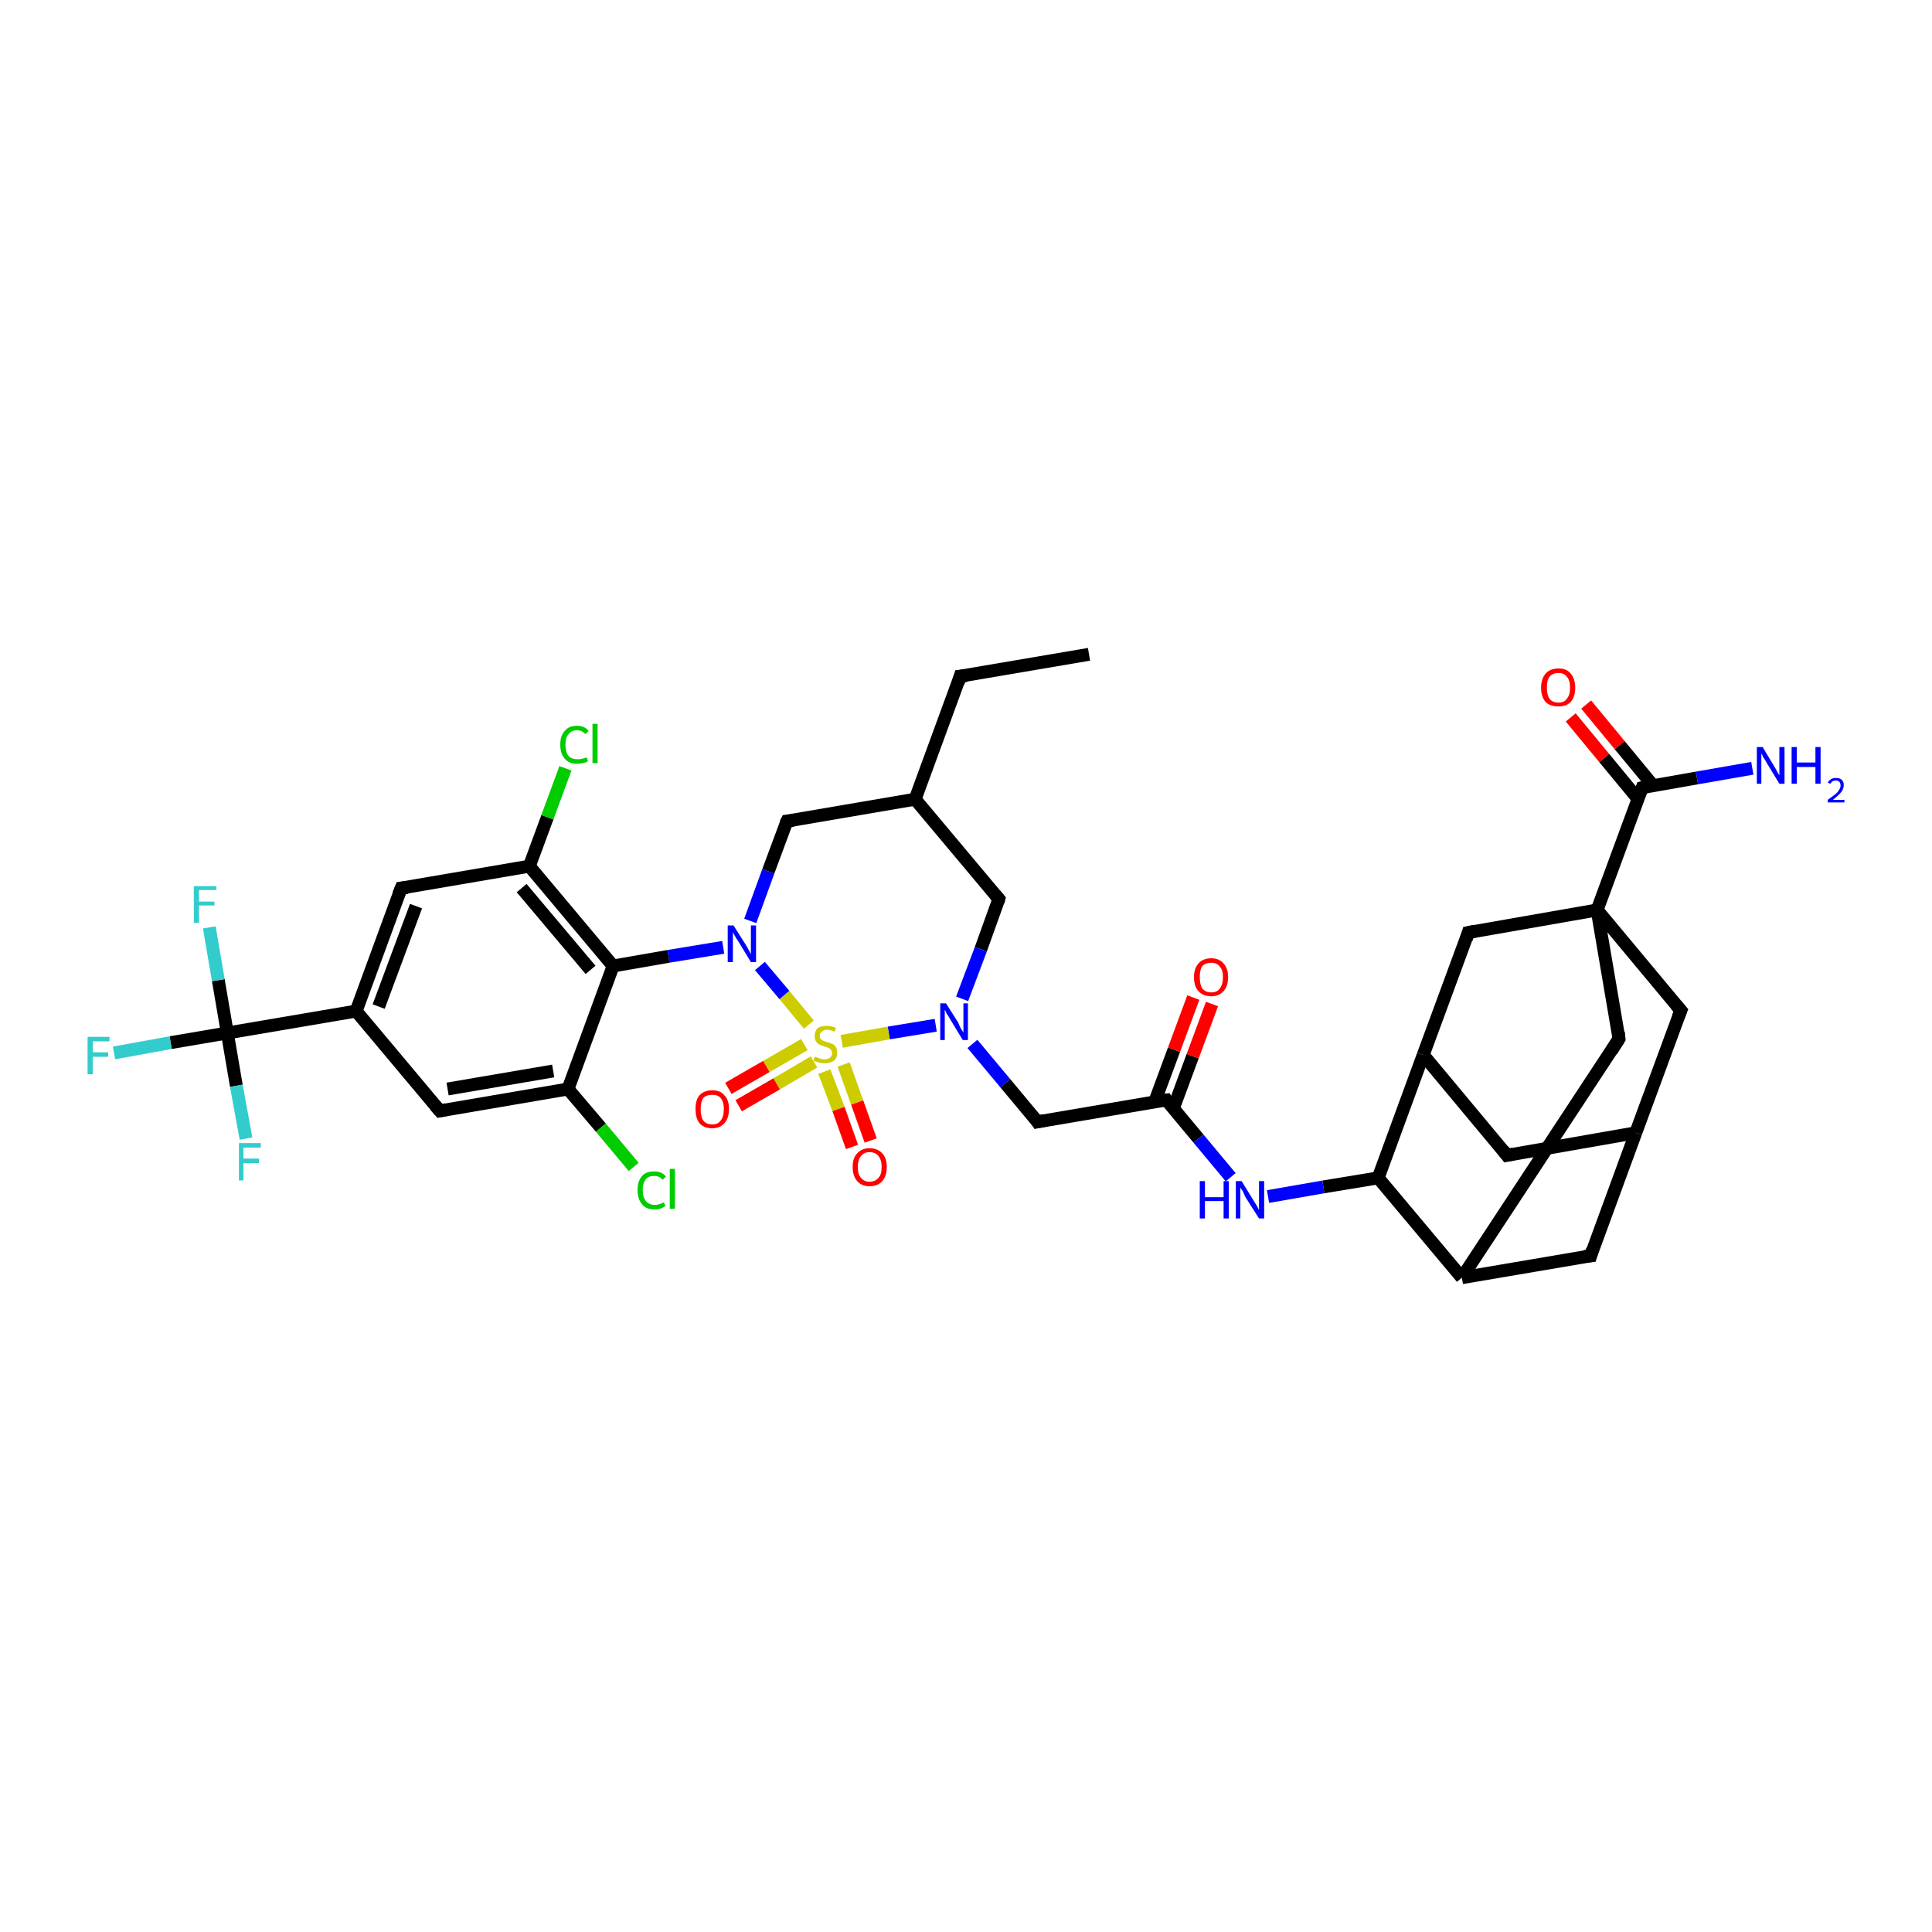 <?xml version='1.0' encoding='iso-8859-1'?>
<svg version='1.1' baseProfile='full'
              xmlns='http://www.w3.org/2000/svg'
                      xmlns:rdkit='http://www.rdkit.org/xml'
                      xmlns:xlink='http://www.w3.org/1999/xlink'
                  xml:space='preserve'
width='300px' height='300px' viewBox='0 0 300 300'>
<!-- END OF HEADER -->
<rect style='opacity:1.0;fill:#FFFFFF;stroke:none' width='300.0' height='300.0' x='0.0' y='0.0'> </rect>
<path class='bond-0 atom-0 atom-1' d='M 169.1,101.6 L 149.1,105.0' style='fill:none;fill-rule:evenodd;stroke:#000000;stroke-width:2.0px;stroke-linecap:butt;stroke-linejoin:miter;stroke-opacity:1' />
<path class='bond-1 atom-1 atom-2' d='M 149.1,105.0 L 142.1,124.1' style='fill:none;fill-rule:evenodd;stroke:#000000;stroke-width:2.0px;stroke-linecap:butt;stroke-linejoin:miter;stroke-opacity:1' />
<path class='bond-2 atom-2 atom-3' d='M 142.1,124.1 L 155.1,139.6' style='fill:none;fill-rule:evenodd;stroke:#000000;stroke-width:2.0px;stroke-linecap:butt;stroke-linejoin:miter;stroke-opacity:1' />
<path class='bond-3 atom-3 atom-4' d='M 155.1,139.6 L 152.3,147.4' style='fill:none;fill-rule:evenodd;stroke:#000000;stroke-width:2.0px;stroke-linecap:butt;stroke-linejoin:miter;stroke-opacity:1' />
<path class='bond-3 atom-3 atom-4' d='M 152.3,147.4 L 149.4,155.1' style='fill:none;fill-rule:evenodd;stroke:#0000FF;stroke-width:2.0px;stroke-linecap:butt;stroke-linejoin:miter;stroke-opacity:1' />
<path class='bond-4 atom-4 atom-5' d='M 151.0,162.1 L 156.1,168.2' style='fill:none;fill-rule:evenodd;stroke:#0000FF;stroke-width:2.0px;stroke-linecap:butt;stroke-linejoin:miter;stroke-opacity:1' />
<path class='bond-4 atom-4 atom-5' d='M 156.1,168.2 L 161.1,174.2' style='fill:none;fill-rule:evenodd;stroke:#000000;stroke-width:2.0px;stroke-linecap:butt;stroke-linejoin:miter;stroke-opacity:1' />
<path class='bond-5 atom-5 atom-6' d='M 161.1,174.2 L 181.1,170.8' style='fill:none;fill-rule:evenodd;stroke:#000000;stroke-width:2.0px;stroke-linecap:butt;stroke-linejoin:miter;stroke-opacity:1' />
<path class='bond-6 atom-6 atom-7' d='M 182.2,172.1 L 185.2,164.0' style='fill:none;fill-rule:evenodd;stroke:#000000;stroke-width:2.0px;stroke-linecap:butt;stroke-linejoin:miter;stroke-opacity:1' />
<path class='bond-6 atom-6 atom-7' d='M 185.2,164.0 L 188.2,155.9' style='fill:none;fill-rule:evenodd;stroke:#FF0000;stroke-width:2.0px;stroke-linecap:butt;stroke-linejoin:miter;stroke-opacity:1' />
<path class='bond-6 atom-6 atom-7' d='M 179.3,171.1 L 182.3,163.0' style='fill:none;fill-rule:evenodd;stroke:#000000;stroke-width:2.0px;stroke-linecap:butt;stroke-linejoin:miter;stroke-opacity:1' />
<path class='bond-6 atom-6 atom-7' d='M 182.3,163.0 L 185.3,154.9' style='fill:none;fill-rule:evenodd;stroke:#FF0000;stroke-width:2.0px;stroke-linecap:butt;stroke-linejoin:miter;stroke-opacity:1' />
<path class='bond-7 atom-6 atom-8' d='M 181.1,170.8 L 186.1,176.8' style='fill:none;fill-rule:evenodd;stroke:#000000;stroke-width:2.0px;stroke-linecap:butt;stroke-linejoin:miter;stroke-opacity:1' />
<path class='bond-7 atom-6 atom-8' d='M 186.1,176.8 L 191.1,182.8' style='fill:none;fill-rule:evenodd;stroke:#0000FF;stroke-width:2.0px;stroke-linecap:butt;stroke-linejoin:miter;stroke-opacity:1' />
<path class='bond-8 atom-8 atom-9' d='M 196.9,185.8 L 205.5,184.3' style='fill:none;fill-rule:evenodd;stroke:#0000FF;stroke-width:2.0px;stroke-linecap:butt;stroke-linejoin:miter;stroke-opacity:1' />
<path class='bond-8 atom-8 atom-9' d='M 205.5,184.3 L 214.0,182.9' style='fill:none;fill-rule:evenodd;stroke:#000000;stroke-width:2.0px;stroke-linecap:butt;stroke-linejoin:miter;stroke-opacity:1' />
<path class='bond-9 atom-9 atom-10' d='M 214.0,182.9 L 221.0,163.8' style='fill:none;fill-rule:evenodd;stroke:#000000;stroke-width:2.0px;stroke-linecap:butt;stroke-linejoin:miter;stroke-opacity:1' />
<path class='bond-10 atom-10 atom-11' d='M 221.0,163.8 L 234.0,179.4' style='fill:none;fill-rule:evenodd;stroke:#000000;stroke-width:2.0px;stroke-linecap:butt;stroke-linejoin:miter;stroke-opacity:1' />
<path class='bond-11 atom-11 atom-12' d='M 234.0,179.4 L 254.0,175.9' style='fill:none;fill-rule:evenodd;stroke:#000000;stroke-width:2.0px;stroke-linecap:butt;stroke-linejoin:miter;stroke-opacity:1' />
<path class='bond-12 atom-12 atom-13' d='M 254.0,175.9 L 247.0,195.0' style='fill:none;fill-rule:evenodd;stroke:#000000;stroke-width:2.0px;stroke-linecap:butt;stroke-linejoin:miter;stroke-opacity:1' />
<path class='bond-13 atom-13 atom-14' d='M 247.0,195.0 L 227.0,198.4' style='fill:none;fill-rule:evenodd;stroke:#000000;stroke-width:2.0px;stroke-linecap:butt;stroke-linejoin:miter;stroke-opacity:1' />
<path class='bond-14 atom-14 atom-15' d='M 227.0,198.4 L 251.4,161.3' style='fill:none;fill-rule:evenodd;stroke:#000000;stroke-width:2.0px;stroke-linecap:butt;stroke-linejoin:miter;stroke-opacity:1' />
<path class='bond-15 atom-15 atom-16' d='M 251.4,161.3 L 248.0,141.3' style='fill:none;fill-rule:evenodd;stroke:#000000;stroke-width:2.0px;stroke-linecap:butt;stroke-linejoin:miter;stroke-opacity:1' />
<path class='bond-16 atom-16 atom-17' d='M 248.0,141.3 L 261.0,156.9' style='fill:none;fill-rule:evenodd;stroke:#000000;stroke-width:2.0px;stroke-linecap:butt;stroke-linejoin:miter;stroke-opacity:1' />
<path class='bond-17 atom-16 atom-18' d='M 248.0,141.3 L 228.0,144.8' style='fill:none;fill-rule:evenodd;stroke:#000000;stroke-width:2.0px;stroke-linecap:butt;stroke-linejoin:miter;stroke-opacity:1' />
<path class='bond-18 atom-16 atom-19' d='M 248.0,141.3 L 255.0,122.3' style='fill:none;fill-rule:evenodd;stroke:#000000;stroke-width:2.0px;stroke-linecap:butt;stroke-linejoin:miter;stroke-opacity:1' />
<path class='bond-19 atom-19 atom-20' d='M 255.0,122.3 L 263.5,120.8' style='fill:none;fill-rule:evenodd;stroke:#000000;stroke-width:2.0px;stroke-linecap:butt;stroke-linejoin:miter;stroke-opacity:1' />
<path class='bond-19 atom-19 atom-20' d='M 263.5,120.8 L 272.1,119.3' style='fill:none;fill-rule:evenodd;stroke:#0000FF;stroke-width:2.0px;stroke-linecap:butt;stroke-linejoin:miter;stroke-opacity:1' />
<path class='bond-20 atom-19 atom-21' d='M 256.7,122.0 L 251.5,115.7' style='fill:none;fill-rule:evenodd;stroke:#000000;stroke-width:2.0px;stroke-linecap:butt;stroke-linejoin:miter;stroke-opacity:1' />
<path class='bond-20 atom-19 atom-21' d='M 251.5,115.7 L 246.3,109.4' style='fill:none;fill-rule:evenodd;stroke:#FF0000;stroke-width:2.0px;stroke-linecap:butt;stroke-linejoin:miter;stroke-opacity:1' />
<path class='bond-20 atom-19 atom-21' d='M 254.3,124.0 L 249.1,117.7' style='fill:none;fill-rule:evenodd;stroke:#000000;stroke-width:2.0px;stroke-linecap:butt;stroke-linejoin:miter;stroke-opacity:1' />
<path class='bond-20 atom-19 atom-21' d='M 249.1,117.7 L 243.9,111.4' style='fill:none;fill-rule:evenodd;stroke:#FF0000;stroke-width:2.0px;stroke-linecap:butt;stroke-linejoin:miter;stroke-opacity:1' />
<path class='bond-21 atom-4 atom-22' d='M 145.3,159.2 L 138.0,160.4' style='fill:none;fill-rule:evenodd;stroke:#0000FF;stroke-width:2.0px;stroke-linecap:butt;stroke-linejoin:miter;stroke-opacity:1' />
<path class='bond-21 atom-4 atom-22' d='M 138.0,160.4 L 130.7,161.7' style='fill:none;fill-rule:evenodd;stroke:#CCCC00;stroke-width:2.0px;stroke-linecap:butt;stroke-linejoin:miter;stroke-opacity:1' />
<path class='bond-22 atom-22 atom-23' d='M 128.0,166.4 L 130.2,172.2' style='fill:none;fill-rule:evenodd;stroke:#CCCC00;stroke-width:2.0px;stroke-linecap:butt;stroke-linejoin:miter;stroke-opacity:1' />
<path class='bond-22 atom-22 atom-23' d='M 130.2,172.2 L 132.3,178.1' style='fill:none;fill-rule:evenodd;stroke:#FF0000;stroke-width:2.0px;stroke-linecap:butt;stroke-linejoin:miter;stroke-opacity:1' />
<path class='bond-22 atom-22 atom-23' d='M 131.0,165.3 L 133.1,171.2' style='fill:none;fill-rule:evenodd;stroke:#CCCC00;stroke-width:2.0px;stroke-linecap:butt;stroke-linejoin:miter;stroke-opacity:1' />
<path class='bond-22 atom-22 atom-23' d='M 133.1,171.2 L 135.2,177.1' style='fill:none;fill-rule:evenodd;stroke:#FF0000;stroke-width:2.0px;stroke-linecap:butt;stroke-linejoin:miter;stroke-opacity:1' />
<path class='bond-23 atom-22 atom-24' d='M 124.9,162.2 L 119.0,165.6' style='fill:none;fill-rule:evenodd;stroke:#CCCC00;stroke-width:2.0px;stroke-linecap:butt;stroke-linejoin:miter;stroke-opacity:1' />
<path class='bond-23 atom-22 atom-24' d='M 119.0,165.6 L 113.1,169.0' style='fill:none;fill-rule:evenodd;stroke:#FF0000;stroke-width:2.0px;stroke-linecap:butt;stroke-linejoin:miter;stroke-opacity:1' />
<path class='bond-23 atom-22 atom-24' d='M 126.4,164.9 L 120.6,168.3' style='fill:none;fill-rule:evenodd;stroke:#CCCC00;stroke-width:2.0px;stroke-linecap:butt;stroke-linejoin:miter;stroke-opacity:1' />
<path class='bond-23 atom-22 atom-24' d='M 120.6,168.3 L 114.7,171.7' style='fill:none;fill-rule:evenodd;stroke:#FF0000;stroke-width:2.0px;stroke-linecap:butt;stroke-linejoin:miter;stroke-opacity:1' />
<path class='bond-24 atom-22 atom-25' d='M 125.6,159.1 L 121.8,154.5' style='fill:none;fill-rule:evenodd;stroke:#CCCC00;stroke-width:2.0px;stroke-linecap:butt;stroke-linejoin:miter;stroke-opacity:1' />
<path class='bond-24 atom-22 atom-25' d='M 121.8,154.5 L 118.0,150.0' style='fill:none;fill-rule:evenodd;stroke:#0000FF;stroke-width:2.0px;stroke-linecap:butt;stroke-linejoin:miter;stroke-opacity:1' />
<path class='bond-25 atom-25 atom-26' d='M 116.5,143.0 L 119.3,135.3' style='fill:none;fill-rule:evenodd;stroke:#0000FF;stroke-width:2.0px;stroke-linecap:butt;stroke-linejoin:miter;stroke-opacity:1' />
<path class='bond-25 atom-25 atom-26' d='M 119.3,135.3 L 122.2,127.5' style='fill:none;fill-rule:evenodd;stroke:#000000;stroke-width:2.0px;stroke-linecap:butt;stroke-linejoin:miter;stroke-opacity:1' />
<path class='bond-26 atom-25 atom-27' d='M 112.3,147.1 L 103.8,148.5' style='fill:none;fill-rule:evenodd;stroke:#0000FF;stroke-width:2.0px;stroke-linecap:butt;stroke-linejoin:miter;stroke-opacity:1' />
<path class='bond-26 atom-25 atom-27' d='M 103.8,148.5 L 95.2,150.0' style='fill:none;fill-rule:evenodd;stroke:#000000;stroke-width:2.0px;stroke-linecap:butt;stroke-linejoin:miter;stroke-opacity:1' />
<path class='bond-27 atom-27 atom-28' d='M 95.2,150.0 L 82.2,134.5' style='fill:none;fill-rule:evenodd;stroke:#000000;stroke-width:2.0px;stroke-linecap:butt;stroke-linejoin:miter;stroke-opacity:1' />
<path class='bond-27 atom-27 atom-28' d='M 91.7,150.6 L 81.0,137.9' style='fill:none;fill-rule:evenodd;stroke:#000000;stroke-width:2.0px;stroke-linecap:butt;stroke-linejoin:miter;stroke-opacity:1' />
<path class='bond-28 atom-28 atom-29' d='M 82.2,134.5 L 85.0,126.9' style='fill:none;fill-rule:evenodd;stroke:#000000;stroke-width:2.0px;stroke-linecap:butt;stroke-linejoin:miter;stroke-opacity:1' />
<path class='bond-28 atom-28 atom-29' d='M 85.0,126.9 L 87.8,119.3' style='fill:none;fill-rule:evenodd;stroke:#00CC00;stroke-width:2.0px;stroke-linecap:butt;stroke-linejoin:miter;stroke-opacity:1' />
<path class='bond-29 atom-28 atom-30' d='M 82.2,134.5 L 62.3,137.9' style='fill:none;fill-rule:evenodd;stroke:#000000;stroke-width:2.0px;stroke-linecap:butt;stroke-linejoin:miter;stroke-opacity:1' />
<path class='bond-30 atom-30 atom-31' d='M 62.3,137.9 L 55.3,157.0' style='fill:none;fill-rule:evenodd;stroke:#000000;stroke-width:2.0px;stroke-linecap:butt;stroke-linejoin:miter;stroke-opacity:1' />
<path class='bond-30 atom-30 atom-31' d='M 64.6,140.7 L 58.8,156.3' style='fill:none;fill-rule:evenodd;stroke:#000000;stroke-width:2.0px;stroke-linecap:butt;stroke-linejoin:miter;stroke-opacity:1' />
<path class='bond-31 atom-31 atom-32' d='M 55.3,157.0 L 68.3,172.5' style='fill:none;fill-rule:evenodd;stroke:#000000;stroke-width:2.0px;stroke-linecap:butt;stroke-linejoin:miter;stroke-opacity:1' />
<path class='bond-32 atom-32 atom-33' d='M 68.3,172.5 L 88.2,169.1' style='fill:none;fill-rule:evenodd;stroke:#000000;stroke-width:2.0px;stroke-linecap:butt;stroke-linejoin:miter;stroke-opacity:1' />
<path class='bond-32 atom-32 atom-33' d='M 69.5,169.1 L 85.9,166.3' style='fill:none;fill-rule:evenodd;stroke:#000000;stroke-width:2.0px;stroke-linecap:butt;stroke-linejoin:miter;stroke-opacity:1' />
<path class='bond-33 atom-33 atom-34' d='M 88.2,169.1 L 93.3,175.1' style='fill:none;fill-rule:evenodd;stroke:#000000;stroke-width:2.0px;stroke-linecap:butt;stroke-linejoin:miter;stroke-opacity:1' />
<path class='bond-33 atom-33 atom-34' d='M 93.3,175.1 L 98.4,181.2' style='fill:none;fill-rule:evenodd;stroke:#00CC00;stroke-width:2.0px;stroke-linecap:butt;stroke-linejoin:miter;stroke-opacity:1' />
<path class='bond-34 atom-31 atom-35' d='M 55.3,157.0 L 35.3,160.4' style='fill:none;fill-rule:evenodd;stroke:#000000;stroke-width:2.0px;stroke-linecap:butt;stroke-linejoin:miter;stroke-opacity:1' />
<path class='bond-35 atom-35 atom-36' d='M 35.3,160.4 L 26.5,161.9' style='fill:none;fill-rule:evenodd;stroke:#000000;stroke-width:2.0px;stroke-linecap:butt;stroke-linejoin:miter;stroke-opacity:1' />
<path class='bond-35 atom-35 atom-36' d='M 26.5,161.9 L 17.7,163.5' style='fill:none;fill-rule:evenodd;stroke:#33CCCC;stroke-width:2.0px;stroke-linecap:butt;stroke-linejoin:miter;stroke-opacity:1' />
<path class='bond-36 atom-35 atom-37' d='M 35.3,160.4 L 33.9,152.2' style='fill:none;fill-rule:evenodd;stroke:#000000;stroke-width:2.0px;stroke-linecap:butt;stroke-linejoin:miter;stroke-opacity:1' />
<path class='bond-36 atom-35 atom-37' d='M 33.9,152.2 L 32.5,144.0' style='fill:none;fill-rule:evenodd;stroke:#33CCCC;stroke-width:2.0px;stroke-linecap:butt;stroke-linejoin:miter;stroke-opacity:1' />
<path class='bond-37 atom-35 atom-38' d='M 35.3,160.4 L 36.7,168.6' style='fill:none;fill-rule:evenodd;stroke:#000000;stroke-width:2.0px;stroke-linecap:butt;stroke-linejoin:miter;stroke-opacity:1' />
<path class='bond-37 atom-35 atom-38' d='M 36.7,168.6 L 38.2,176.8' style='fill:none;fill-rule:evenodd;stroke:#33CCCC;stroke-width:2.0px;stroke-linecap:butt;stroke-linejoin:miter;stroke-opacity:1' />
<path class='bond-38 atom-26 atom-2' d='M 122.2,127.5 L 142.1,124.1' style='fill:none;fill-rule:evenodd;stroke:#000000;stroke-width:2.0px;stroke-linecap:butt;stroke-linejoin:miter;stroke-opacity:1' />
<path class='bond-39 atom-33 atom-27' d='M 88.2,169.1 L 95.2,150.0' style='fill:none;fill-rule:evenodd;stroke:#000000;stroke-width:2.0px;stroke-linecap:butt;stroke-linejoin:miter;stroke-opacity:1' />
<path class='bond-40 atom-14 atom-9' d='M 227.0,198.4 L 214.0,182.9' style='fill:none;fill-rule:evenodd;stroke:#000000;stroke-width:2.0px;stroke-linecap:butt;stroke-linejoin:miter;stroke-opacity:1' />
<path class='bond-41 atom-18 atom-10' d='M 228.0,144.8 L 221.0,163.8' style='fill:none;fill-rule:evenodd;stroke:#000000;stroke-width:2.0px;stroke-linecap:butt;stroke-linejoin:miter;stroke-opacity:1' />
<path class='bond-42 atom-17 atom-12' d='M 261.0,156.9 L 254.0,175.9' style='fill:none;fill-rule:evenodd;stroke:#000000;stroke-width:2.0px;stroke-linecap:butt;stroke-linejoin:miter;stroke-opacity:1' />
<path d='M 150.1,104.9 L 149.1,105.0 L 148.8,106.0' style='fill:none;stroke:#000000;stroke-width:2.0px;stroke-linecap:butt;stroke-linejoin:miter;stroke-opacity:1;' />
<path d='M 154.5,138.9 L 155.1,139.6 L 155.0,140.0' style='fill:none;stroke:#000000;stroke-width:2.0px;stroke-linecap:butt;stroke-linejoin:miter;stroke-opacity:1;' />
<path d='M 160.9,173.9 L 161.1,174.2 L 162.1,174.0' style='fill:none;stroke:#000000;stroke-width:2.0px;stroke-linecap:butt;stroke-linejoin:miter;stroke-opacity:1;' />
<path d='M 180.1,170.9 L 181.1,170.8 L 181.3,171.1' style='fill:none;stroke:#000000;stroke-width:2.0px;stroke-linecap:butt;stroke-linejoin:miter;stroke-opacity:1;' />
<path d='M 233.4,178.6 L 234.0,179.4 L 235.0,179.2' style='fill:none;stroke:#000000;stroke-width:2.0px;stroke-linecap:butt;stroke-linejoin:miter;stroke-opacity:1;' />
<path d='M 247.3,194.0 L 247.0,195.0 L 246.0,195.1' style='fill:none;stroke:#000000;stroke-width:2.0px;stroke-linecap:butt;stroke-linejoin:miter;stroke-opacity:1;' />
<path d='M 250.2,163.2 L 251.4,161.3 L 251.3,160.3' style='fill:none;stroke:#000000;stroke-width:2.0px;stroke-linecap:butt;stroke-linejoin:miter;stroke-opacity:1;' />
<path d='M 260.3,156.1 L 261.0,156.9 L 260.6,157.9' style='fill:none;stroke:#000000;stroke-width:2.0px;stroke-linecap:butt;stroke-linejoin:miter;stroke-opacity:1;' />
<path d='M 229.0,144.6 L 228.0,144.8 L 227.7,145.8' style='fill:none;stroke:#000000;stroke-width:2.0px;stroke-linecap:butt;stroke-linejoin:miter;stroke-opacity:1;' />
<path d='M 254.6,123.3 L 255.0,122.3 L 255.4,122.2' style='fill:none;stroke:#000000;stroke-width:2.0px;stroke-linecap:butt;stroke-linejoin:miter;stroke-opacity:1;' />
<path d='M 122.0,127.9 L 122.2,127.5 L 123.2,127.4' style='fill:none;stroke:#000000;stroke-width:2.0px;stroke-linecap:butt;stroke-linejoin:miter;stroke-opacity:1;' />
<path d='M 63.3,137.8 L 62.3,137.9 L 61.9,138.9' style='fill:none;stroke:#000000;stroke-width:2.0px;stroke-linecap:butt;stroke-linejoin:miter;stroke-opacity:1;' />
<path d='M 67.6,171.7 L 68.3,172.5 L 69.3,172.3' style='fill:none;stroke:#000000;stroke-width:2.0px;stroke-linecap:butt;stroke-linejoin:miter;stroke-opacity:1;' />
<path class='atom-4' d='M 146.9 155.8
L 148.8 158.8
Q 148.9 159.1, 149.2 159.7
Q 149.5 160.2, 149.6 160.3
L 149.6 155.8
L 150.3 155.8
L 150.3 161.5
L 149.5 161.5
L 147.5 158.2
Q 147.3 157.8, 147.0 157.4
Q 146.8 156.9, 146.7 156.8
L 146.7 161.5
L 146.0 161.5
L 146.0 155.8
L 146.9 155.8
' fill='#0000FF'/>
<path class='atom-7' d='M 185.4 151.7
Q 185.4 150.4, 186.1 149.6
Q 186.8 148.8, 188.1 148.8
Q 189.3 148.8, 190.0 149.6
Q 190.7 150.4, 190.7 151.7
Q 190.7 153.1, 190.0 153.9
Q 189.3 154.7, 188.1 154.7
Q 186.8 154.7, 186.1 153.9
Q 185.4 153.2, 185.4 151.7
M 188.1 154.1
Q 189.0 154.1, 189.4 153.5
Q 189.9 152.9, 189.9 151.7
Q 189.9 150.6, 189.4 150.1
Q 189.0 149.5, 188.1 149.5
Q 187.2 149.5, 186.7 150.0
Q 186.3 150.6, 186.3 151.7
Q 186.3 152.9, 186.7 153.5
Q 187.2 154.1, 188.1 154.1
' fill='#FF0000'/>
<path class='atom-8' d='M 186.3 183.4
L 187.1 183.4
L 187.1 185.9
L 190.0 185.9
L 190.0 183.4
L 190.8 183.4
L 190.8 189.2
L 190.0 189.2
L 190.0 186.5
L 187.1 186.5
L 187.1 189.2
L 186.3 189.2
L 186.3 183.4
' fill='#0000FF'/>
<path class='atom-8' d='M 192.8 183.4
L 194.7 186.5
Q 194.9 186.8, 195.2 187.3
Q 195.5 187.9, 195.5 187.9
L 195.5 183.4
L 196.3 183.4
L 196.3 189.2
L 195.5 189.2
L 193.4 185.9
Q 193.2 185.5, 193.0 185.0
Q 192.7 184.6, 192.6 184.4
L 192.6 189.2
L 191.9 189.2
L 191.9 183.4
L 192.8 183.4
' fill='#0000FF'/>
<path class='atom-20' d='M 273.7 116.0
L 275.5 119.0
Q 275.7 119.3, 276.0 119.9
Q 276.3 120.4, 276.3 120.4
L 276.3 116.0
L 277.1 116.0
L 277.1 121.7
L 276.3 121.7
L 274.3 118.4
Q 274.1 118.0, 273.8 117.6
Q 273.6 117.1, 273.5 117.0
L 273.5 121.7
L 272.8 121.7
L 272.8 116.0
L 273.7 116.0
' fill='#0000FF'/>
<path class='atom-20' d='M 278.2 116.0
L 279.0 116.0
L 279.0 118.4
L 281.9 118.4
L 281.9 116.0
L 282.7 116.0
L 282.7 121.7
L 281.9 121.7
L 281.9 119.1
L 279.0 119.1
L 279.0 121.7
L 278.2 121.7
L 278.2 116.0
' fill='#0000FF'/>
<path class='atom-20' d='M 283.8 121.5
Q 284.0 121.2, 284.3 121.0
Q 284.6 120.8, 285.1 120.8
Q 285.7 120.8, 286.0 121.1
Q 286.3 121.4, 286.3 121.9
Q 286.3 122.5, 285.9 123.0
Q 285.5 123.5, 284.6 124.2
L 286.4 124.2
L 286.4 124.6
L 283.8 124.6
L 283.8 124.2
Q 284.5 123.7, 284.9 123.4
Q 285.4 123.0, 285.6 122.6
Q 285.8 122.3, 285.8 122.0
Q 285.8 121.6, 285.6 121.4
Q 285.4 121.2, 285.1 121.2
Q 284.8 121.2, 284.6 121.3
Q 284.4 121.4, 284.2 121.7
L 283.8 121.5
' fill='#0000FF'/>
<path class='atom-21' d='M 239.3 106.8
Q 239.3 105.4, 240.0 104.6
Q 240.7 103.8, 242.0 103.8
Q 243.3 103.8, 243.9 104.6
Q 244.6 105.4, 244.6 106.8
Q 244.6 108.2, 243.9 109.0
Q 243.2 109.7, 242.0 109.7
Q 240.7 109.7, 240.0 109.0
Q 239.3 108.2, 239.3 106.8
M 242.0 109.1
Q 242.9 109.1, 243.3 108.5
Q 243.8 107.9, 243.8 106.8
Q 243.8 105.6, 243.3 105.1
Q 242.9 104.5, 242.0 104.5
Q 241.1 104.5, 240.6 105.1
Q 240.2 105.6, 240.2 106.8
Q 240.2 107.9, 240.6 108.5
Q 241.1 109.1, 242.0 109.1
' fill='#FF0000'/>
<path class='atom-22' d='M 126.5 164.1
Q 126.6 164.1, 126.9 164.2
Q 127.1 164.3, 127.4 164.4
Q 127.7 164.5, 128.0 164.5
Q 128.6 164.5, 128.9 164.2
Q 129.2 164.0, 129.2 163.5
Q 129.2 163.2, 129.0 163.0
Q 128.9 162.8, 128.6 162.7
Q 128.4 162.6, 128.0 162.5
Q 127.5 162.3, 127.2 162.2
Q 126.9 162.0, 126.7 161.7
Q 126.5 161.4, 126.5 160.9
Q 126.5 160.2, 126.9 159.7
Q 127.4 159.3, 128.4 159.3
Q 129.1 159.3, 129.8 159.6
L 129.6 160.2
Q 128.9 159.9, 128.4 159.9
Q 127.9 159.9, 127.6 160.2
Q 127.3 160.4, 127.3 160.8
Q 127.3 161.1, 127.4 161.3
Q 127.6 161.5, 127.8 161.6
Q 128.0 161.7, 128.4 161.8
Q 128.9 162.0, 129.3 162.1
Q 129.6 162.3, 129.8 162.6
Q 130.0 162.9, 130.0 163.5
Q 130.0 164.3, 129.5 164.7
Q 128.9 165.1, 128.1 165.1
Q 127.6 165.1, 127.2 165.0
Q 126.8 164.9, 126.3 164.7
L 126.5 164.1
' fill='#CCCC00'/>
<path class='atom-23' d='M 132.4 181.2
Q 132.4 179.8, 133.1 179.1
Q 133.8 178.3, 135.0 178.3
Q 136.3 178.3, 137.0 179.1
Q 137.7 179.8, 137.7 181.2
Q 137.7 182.6, 137.0 183.4
Q 136.3 184.2, 135.0 184.2
Q 133.8 184.2, 133.1 183.4
Q 132.4 182.6, 132.4 181.2
M 135.0 183.5
Q 135.9 183.5, 136.4 182.9
Q 136.9 182.4, 136.9 181.2
Q 136.9 180.1, 136.4 179.5
Q 135.9 178.9, 135.0 178.9
Q 134.2 178.9, 133.7 179.5
Q 133.2 180.1, 133.2 181.2
Q 133.2 182.4, 133.7 182.9
Q 134.2 183.5, 135.0 183.5
' fill='#FF0000'/>
<path class='atom-24' d='M 108.0 172.2
Q 108.0 170.8, 108.6 170.1
Q 109.3 169.3, 110.6 169.3
Q 111.9 169.3, 112.5 170.1
Q 113.2 170.8, 113.2 172.2
Q 113.2 173.6, 112.5 174.4
Q 111.8 175.2, 110.6 175.2
Q 109.3 175.2, 108.6 174.4
Q 108.0 173.6, 108.0 172.2
M 110.6 174.6
Q 111.5 174.6, 111.9 174.0
Q 112.4 173.4, 112.4 172.2
Q 112.4 171.1, 111.9 170.5
Q 111.5 170.0, 110.6 170.0
Q 109.7 170.0, 109.2 170.5
Q 108.8 171.1, 108.8 172.2
Q 108.8 173.4, 109.2 174.0
Q 109.7 174.6, 110.6 174.6
' fill='#FF0000'/>
<path class='atom-25' d='M 113.9 143.7
L 115.8 146.7
Q 116.0 147.0, 116.3 147.6
Q 116.6 148.1, 116.6 148.2
L 116.6 143.7
L 117.4 143.7
L 117.4 149.4
L 116.6 149.4
L 114.6 146.1
Q 114.3 145.7, 114.1 145.3
Q 113.8 144.8, 113.8 144.7
L 113.8 149.4
L 113.0 149.4
L 113.0 143.7
L 113.9 143.7
' fill='#0000FF'/>
<path class='atom-29' d='M 87.0 115.6
Q 87.0 114.2, 87.7 113.5
Q 88.3 112.7, 89.6 112.7
Q 90.8 112.7, 91.4 113.5
L 90.9 114.0
Q 90.4 113.4, 89.6 113.4
Q 88.7 113.4, 88.3 114.0
Q 87.8 114.5, 87.8 115.6
Q 87.8 116.8, 88.3 117.4
Q 88.8 117.9, 89.7 117.9
Q 90.3 117.9, 91.1 117.6
L 91.3 118.2
Q 91.0 118.4, 90.5 118.5
Q 90.1 118.6, 89.6 118.6
Q 88.3 118.6, 87.7 117.8
Q 87.0 117.1, 87.0 115.6
' fill='#00CC00'/>
<path class='atom-29' d='M 92.0 112.4
L 92.8 112.4
L 92.8 118.5
L 92.0 118.5
L 92.0 112.4
' fill='#00CC00'/>
<path class='atom-34' d='M 99.0 184.8
Q 99.0 183.4, 99.7 182.6
Q 100.3 181.9, 101.6 181.9
Q 102.8 181.9, 103.4 182.7
L 102.9 183.2
Q 102.4 182.6, 101.6 182.6
Q 100.7 182.6, 100.3 183.1
Q 99.8 183.7, 99.8 184.8
Q 99.8 185.9, 100.3 186.5
Q 100.8 187.1, 101.7 187.1
Q 102.3 187.1, 103.1 186.7
L 103.3 187.3
Q 103.0 187.5, 102.5 187.7
Q 102.1 187.8, 101.6 187.8
Q 100.3 187.8, 99.7 187.0
Q 99.0 186.2, 99.0 184.8
' fill='#00CC00'/>
<path class='atom-34' d='M 104.0 181.5
L 104.8 181.5
L 104.8 187.7
L 104.0 187.7
L 104.0 181.5
' fill='#00CC00'/>
<path class='atom-36' d='M 13.6 161.0
L 17.0 161.0
L 17.0 161.7
L 14.4 161.7
L 14.4 163.4
L 16.8 163.4
L 16.8 164.1
L 14.4 164.1
L 14.4 166.8
L 13.6 166.8
L 13.6 161.0
' fill='#33CCCC'/>
<path class='atom-37' d='M 30.1 137.6
L 33.6 137.6
L 33.6 138.2
L 30.9 138.2
L 30.9 140.0
L 33.3 140.0
L 33.3 140.6
L 30.9 140.6
L 30.9 143.3
L 30.1 143.3
L 30.1 137.6
' fill='#33CCCC'/>
<path class='atom-38' d='M 37.1 177.5
L 40.5 177.5
L 40.5 178.2
L 37.8 178.2
L 37.8 179.9
L 40.2 179.9
L 40.2 180.6
L 37.8 180.6
L 37.8 183.3
L 37.1 183.3
L 37.1 177.5
' fill='#33CCCC'/>
</svg>
